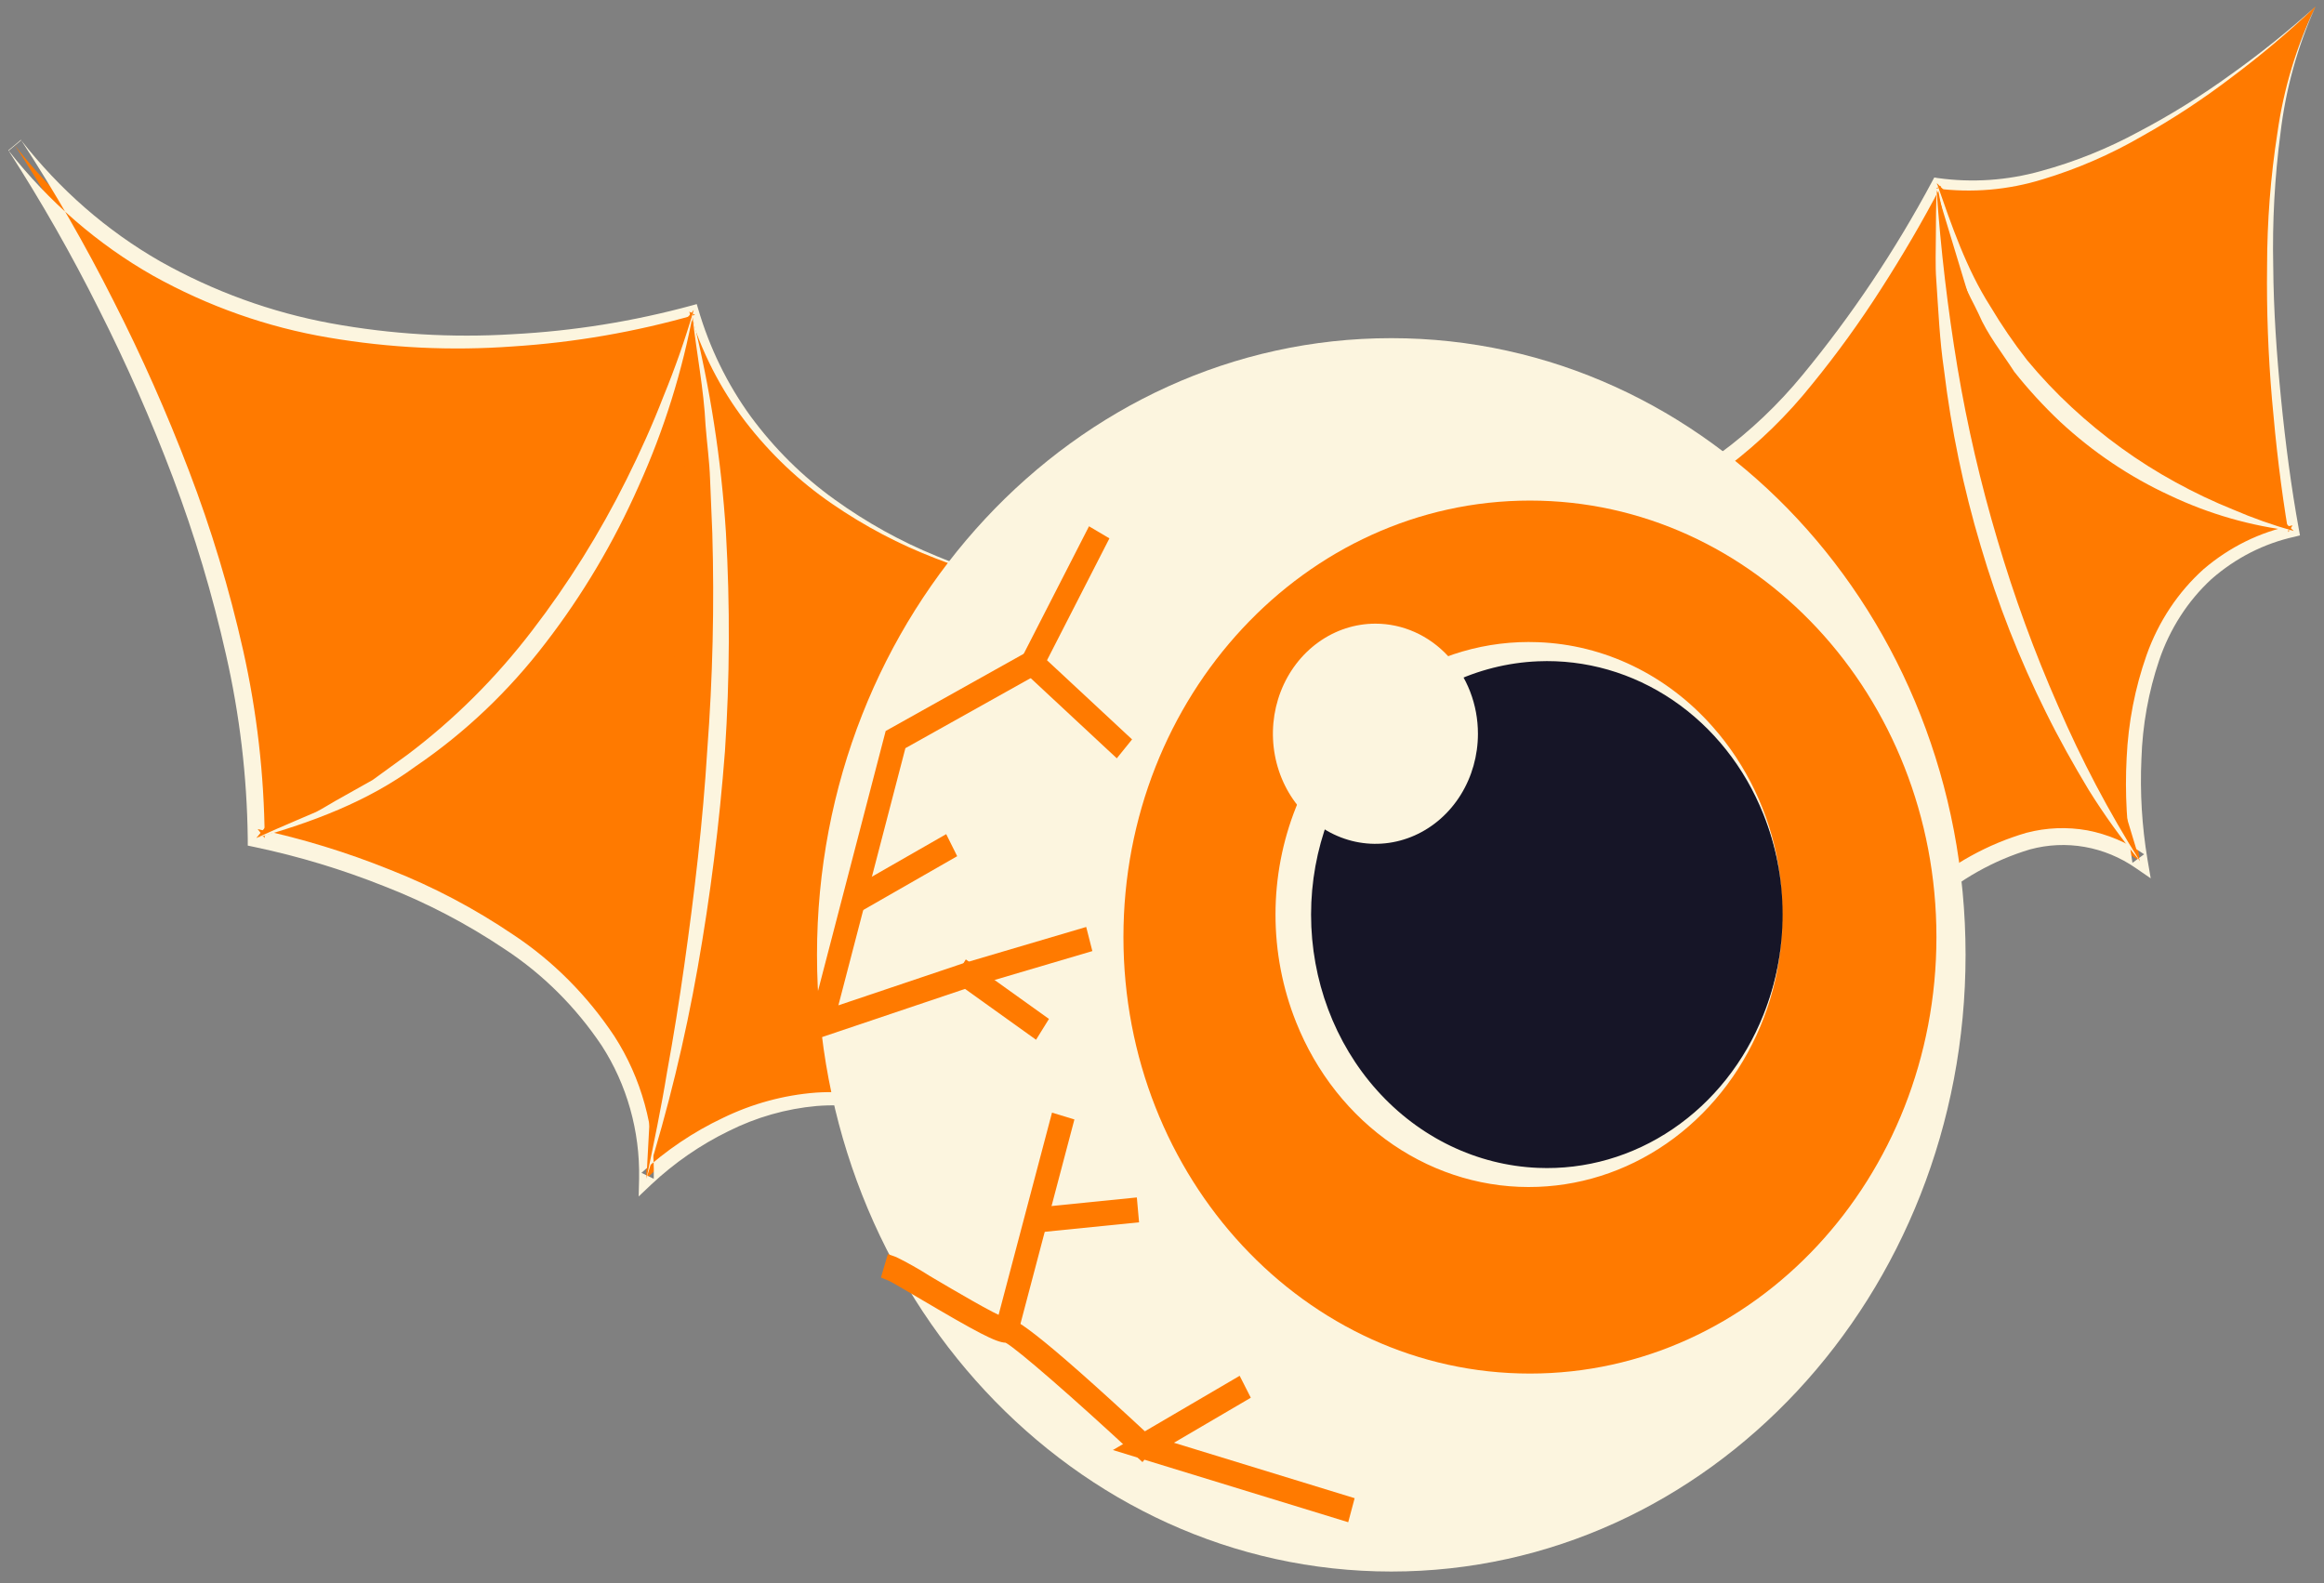 <svg width="91" height="62" viewBox="0 0 91 62" fill="none" xmlns="http://www.w3.org/2000/svg">
<rect x="0" y="0" width="91" height="62" fill="#808080" stroke="none"/>
<g clip-path="url(#clip0_7287_43904)">
<path fill-rule="evenodd" clip-rule="evenodd" d="M41.031 23.064C41.031 23.064 29.936 21.575 27.162 12.142C27.162 12.142 9.825 17.603 0.579 5.688C0.579 5.688 10.034 19.658 10.034 32.816C10.034 32.816 25.544 35.724 25.312 46.15C25.312 46.15 32.016 39.448 38.719 45.654L41.031 23.064Z" fill="#FF7A00"/>
<path fill-rule="evenodd" clip-rule="evenodd" d="M36.681 21.779C35.274 21.206 33.933 20.462 32.683 19.562C31.436 18.669 30.327 17.572 29.396 16.309C28.478 15.046 27.78 13.615 27.335 12.085L27.282 11.908L27.111 11.956C24.803 12.586 22.442 12.965 20.063 13.088C17.687 13.233 15.304 13.09 12.959 12.661C10.624 12.232 8.366 11.412 6.268 10.231C4.183 9.037 2.333 7.423 0.817 5.477L0.326 5.887C1.616 7.887 2.8 9.964 3.871 12.108C4.952 14.247 5.921 16.45 6.773 18.706C7.623 20.958 8.317 23.274 8.849 25.635C9.385 27.987 9.671 30.397 9.701 32.819L9.702 33.113L9.975 33.17C11.7 33.533 13.394 34.046 15.042 34.703C16.693 35.343 18.276 36.17 19.765 37.169C21.251 38.143 22.541 39.426 23.559 40.943C24.547 42.468 25.06 44.289 25.025 46.146L25.008 46.852L25.506 46.38C26.411 45.533 27.427 44.832 28.52 44.298C29.609 43.752 30.78 43.417 31.978 43.31C33.175 43.213 34.377 43.393 35.505 43.837C36.63 44.306 37.672 44.977 38.587 45.822L38.879 46.087L38.916 45.683L41.029 23.07C39.543 22.801 38.086 22.368 36.681 21.779ZM38.521 45.633L38.85 45.494C37.907 44.602 36.828 43.89 35.661 43.389C34.477 42.905 33.211 42.7 31.946 42.786C30.687 42.883 29.454 43.219 28.305 43.778C27.15 44.324 26.076 45.048 25.117 45.928L25.598 46.16C25.652 44.171 25.113 42.216 24.058 40.579C23 38.985 21.655 37.634 20.103 36.606C18.579 35.575 16.959 34.72 15.267 34.056C13.584 33.377 11.853 32.846 10.09 32.468L10.364 32.819C10.343 30.341 10.06 27.874 9.52 25.465C8.981 23.067 8.272 20.716 7.398 18.435C6.529 16.157 5.542 13.933 4.441 11.774C3.349 9.608 2.144 7.511 0.83 5.492L0.34 5.902C1.913 7.907 3.831 9.568 5.989 10.793C8.145 11.996 10.469 12.816 12.87 13.22C15.256 13.627 17.677 13.743 20.087 13.566C22.495 13.412 24.882 12.998 27.213 12.33L26.989 12.202C27.464 13.767 28.206 15.223 29.177 16.496C30.147 17.758 31.295 18.849 32.58 19.728C33.856 20.607 35.221 21.326 36.648 21.871C38.067 22.43 39.536 22.83 41.031 23.066L38.521 45.633Z" fill="#FCF5DF"/>
<path fill-rule="evenodd" clip-rule="evenodd" d="M10.037 32.815C23.762 28.682 27.164 12.141 27.164 12.141L10.037 32.815Z" fill="#FF7A00"/>
<path fill-rule="evenodd" clip-rule="evenodd" d="M10.036 32.815C10.556 32.579 11.076 32.351 11.596 32.13L12.374 31.797C12.627 31.669 12.867 31.514 13.114 31.373L14.593 30.542L15.974 29.539C17.79 28.169 19.424 26.541 20.832 24.7C22.248 22.859 23.49 20.87 24.538 18.764C25.064 17.709 25.552 16.629 25.98 15.52C26.432 14.418 26.828 13.29 27.164 12.141C26.724 14.524 26.001 16.836 25.014 19.022C24.04 21.228 22.814 23.296 21.364 25.177C19.917 27.07 18.197 28.702 16.269 30.013C14.385 31.4 12.198 32.202 10.036 32.815Z" fill="#FCF5DF"/>
<path fill-rule="evenodd" clip-rule="evenodd" d="M25.313 46.154C25.313 46.154 30.445 28.003 27.123 12.43L25.313 46.154Z" fill="#FF7A00"/>
<path fill-rule="evenodd" clip-rule="evenodd" d="M25.312 46.154C25.602 44.766 25.892 43.381 26.119 41.983C26.374 40.591 26.597 39.194 26.795 37.793C27.191 34.992 27.522 32.183 27.695 29.36C27.908 26.541 27.974 23.712 27.892 20.885L27.804 18.765C27.78 18.058 27.681 17.358 27.627 16.652C27.558 15.232 27.276 13.846 27.121 12.43C27.808 15.187 28.244 18.009 28.425 20.856C28.589 23.707 28.576 26.566 28.387 29.415C28.17 32.258 27.814 35.088 27.319 37.891C26.826 40.691 26.156 43.452 25.312 46.154Z" fill="#FCF5DF"/>
<path fill-rule="evenodd" clip-rule="evenodd" d="M90.672 0.25C90.672 0.25 82.288 8.33 75.841 7.176C75.841 7.176 68.962 20.564 63.373 19.18L69.392 42.494C69.392 42.494 77.13 29.106 83.794 33.722C83.794 33.722 81.644 22.642 89.812 20.796C89.813 20.795 87.233 6.944 90.672 0.25Z" fill="#FF7A00"/>
<path fill-rule="evenodd" clip-rule="evenodd" d="M87.351 2.918C86.206 3.748 85.009 4.493 83.769 5.146C82.541 5.814 81.249 6.335 79.915 6.699C78.596 7.068 77.223 7.161 75.872 6.972L75.74 6.95L75.672 7.075C74.221 9.791 72.515 12.34 70.582 14.684C69.626 15.846 68.54 16.877 67.349 17.753C66.174 18.586 64.771 19.198 63.439 18.864L62.95 18.742L63.084 19.263L69.062 42.592L69.266 43.387L69.683 42.687C70.497 41.33 71.398 40.035 72.38 38.812C73.35 37.583 74.429 36.457 75.601 35.45C76.739 34.434 78.065 33.687 79.491 33.261C80.191 33.072 80.919 33.039 81.631 33.165C82.344 33.291 83.024 33.573 83.63 33.993L84.215 34.395L84.088 33.656C83.871 32.356 83.791 31.034 83.851 29.715C83.893 28.398 84.127 27.096 84.545 25.857C84.962 24.628 85.665 23.534 86.589 22.681C87.536 21.849 88.658 21.278 89.857 21.017L90.059 20.966L90.02 20.751C89.711 19.058 89.488 17.332 89.317 15.608C89.146 13.884 89.025 12.15 89.012 10.415C88.974 8.679 89.069 6.942 89.295 5.222C89.499 3.495 89.964 1.816 90.672 0.25C89.613 1.207 88.504 2.098 87.351 2.918ZM89.176 5.2C88.908 6.923 88.773 8.667 88.771 10.414C88.749 12.159 88.814 13.905 88.964 15.643C89.114 17.383 89.313 19.113 89.605 20.839L89.769 20.572C88.495 20.832 87.299 21.421 86.285 22.288C85.286 23.185 84.517 24.343 84.053 25.651C83.598 26.942 83.335 28.303 83.272 29.682C83.2 31.055 83.276 32.433 83.5 33.788L83.957 33.452C83.28 32.986 82.525 32.668 81.734 32.516C80.941 32.374 80.13 32.407 79.35 32.611C77.833 33.053 76.42 33.835 75.206 34.907C73.996 35.936 72.882 37.088 71.879 38.347C70.868 39.594 69.94 40.915 69.101 42.301L69.722 42.397L63.662 19.095L63.306 19.494C64.079 19.667 64.88 19.618 65.629 19.353C66.353 19.099 67.039 18.731 67.662 18.262C68.88 17.34 69.987 16.26 70.957 15.046C71.929 13.855 72.834 12.603 73.668 11.296C74.504 9.994 75.287 8.661 76.007 7.276L75.808 7.379C77.211 7.563 78.633 7.441 79.991 7.02C81.334 6.615 82.632 6.052 83.861 5.341C85.092 4.652 86.278 3.872 87.409 3.007C88.545 2.156 89.634 1.236 90.672 0.25C89.925 1.802 89.42 3.474 89.176 5.2Z" fill="#FCF5DF"/>
<path fill-rule="evenodd" clip-rule="evenodd" d="M89.812 20.791C89.812 20.791 78.397 19.035 75.84 7.172L89.812 20.791Z" fill="#FF7A00"/>
<path fill-rule="evenodd" clip-rule="evenodd" d="M89.812 20.793C88.137 20.6 86.499 20.13 84.958 19.398C83.397 18.678 81.948 17.704 80.663 16.51C80.024 15.907 79.426 15.255 78.874 14.56C78.39 13.809 77.826 13.114 77.47 12.28C77.28 11.872 77.049 11.489 76.896 11.064L76.44 9.794C76.295 9.37 76.183 8.933 76.106 8.489C76.009 8.05 75.921 7.611 75.84 7.172C76.427 8.854 76.997 10.527 77.928 11.986C78.368 12.725 78.851 13.433 79.376 14.105C79.918 14.759 80.5 15.375 81.118 15.947C82.358 17.098 83.723 18.084 85.184 18.882C85.918 19.286 86.673 19.645 87.446 19.956C88.217 20.289 89.008 20.568 89.812 20.793Z" fill="#FCF5DF"/>
<path fill-rule="evenodd" clip-rule="evenodd" d="M83.793 33.721C83.793 33.721 75.941 23.725 75.83 7.438L83.793 33.721Z" fill="#FF7A00"/>
<path fill-rule="evenodd" clip-rule="evenodd" d="M83.793 33.722C83.066 32.842 82.395 31.91 81.786 30.932C81.191 29.944 80.624 28.933 80.11 27.891C79.073 25.809 78.217 23.628 77.555 21.375C76.883 19.127 76.403 16.818 76.12 14.477C75.948 13.312 75.899 12.134 75.818 10.961C75.773 10.375 75.803 9.784 75.802 9.197C75.8 8.61 75.813 8.023 75.83 7.438C75.992 9.767 76.265 12.087 76.647 14.387C77.031 16.675 77.555 18.934 78.215 21.148C78.868 23.366 79.66 25.533 80.585 27.635C81.499 29.754 82.572 31.789 83.793 33.722Z" fill="#FCF5DF"/>
<path d="M54.478 61.54C42.059 61.54 31.991 50.728 31.991 37.391C31.991 24.054 42.059 13.242 54.478 13.242C66.897 13.242 76.965 24.054 76.965 37.391C76.965 50.728 66.897 61.54 54.478 61.54Z" fill="#FCF5DF"/>
<path d="M59.907 53.788C51.117 53.788 43.99 46.135 43.99 36.695C43.99 27.254 51.117 19.602 59.907 19.602C68.698 19.602 75.824 27.254 75.824 36.695C75.824 46.135 68.698 53.788 59.907 53.788Z" fill="#FF7A00"/>
<path d="M60.216 46.101C54.923 46.101 50.632 41.493 50.632 35.809C50.632 30.124 54.923 25.516 60.216 25.516C65.51 25.516 69.801 30.124 69.801 35.809C69.801 41.493 65.51 46.101 60.216 46.101Z" fill="#161527"/>
<path fill-rule="evenodd" clip-rule="evenodd" d="M67.066 28.462C65.279 26.433 62.82 25.242 60.221 25.148C58.22 25.069 56.244 25.644 54.553 26.796C52.863 27.947 51.537 29.623 50.751 31.6C50.219 32.931 49.944 34.365 49.944 35.813C49.944 37.262 50.219 38.696 50.751 40.027C51.538 42.003 52.863 43.678 54.554 44.829C56.244 45.98 58.219 46.554 60.22 46.476C62.133 46.404 63.986 45.74 65.555 44.565C67.125 43.388 68.345 41.75 69.068 39.847C69.792 37.944 69.987 35.857 69.632 33.837C69.277 31.817 68.385 29.951 67.066 28.462ZM69.049 39.74C68.316 41.581 67.079 43.14 65.502 44.21C63.926 45.281 62.084 45.812 60.221 45.733C57.833 45.634 55.574 44.545 53.918 42.696C52.262 40.847 51.337 38.381 51.337 35.815C51.337 33.249 52.262 30.783 53.918 28.934C55.574 27.084 57.833 25.996 60.221 25.896C62.084 25.817 63.926 26.348 65.502 27.417C67.079 28.487 68.315 30.045 69.049 31.886C69.547 33.126 69.804 34.462 69.804 35.813C69.804 37.164 69.547 38.5 69.049 39.74Z" fill="#FCF5DF"/>
<path fill-rule="evenodd" clip-rule="evenodd" d="M57.871 28.733C57.871 29.585 57.636 30.419 57.195 31.128C56.754 31.837 56.127 32.389 55.393 32.715C54.66 33.042 53.852 33.127 53.074 32.961C52.295 32.794 51.58 32.384 51.018 31.781C50.457 31.178 50.075 30.41 49.92 29.574C49.765 28.738 49.844 27.871 50.148 27.083C50.452 26.295 50.967 25.622 51.627 25.148C52.287 24.675 53.063 24.422 53.857 24.422C54.922 24.422 55.943 24.876 56.695 25.684C57.448 26.493 57.871 27.589 57.871 28.733Z" fill="#FCF5DF"/>
<path fill-rule="evenodd" clip-rule="evenodd" d="M43.697 29.171L43.84 28.994L40.559 25.94L42.972 21.23L42.781 21.117L40.285 25.994L43.697 29.171Z" fill="#FF7A00"/>
<path fill-rule="evenodd" clip-rule="evenodd" d="M43.73 29.695L39.843 26.076L42.642 20.609L43.441 21.082L40.997 25.855L44.328 28.955L43.73 29.695Z" fill="#FF7A00"/>
<path fill-rule="evenodd" clip-rule="evenodd" d="M32.005 40.279L37.888 38.298L42.348 36.981L42.29 36.755L37.826 38.074L32.323 39.928L35.158 29.04L40.472 26.067L40.371 25.859L34.973 28.879L32.005 40.279Z" fill="#FF7A00"/>
<path fill-rule="evenodd" clip-rule="evenodd" d="M31.5 40.843L34.68 28.625L40.52 25.359L40.94 26.228L35.452 29.298L32.829 39.368L37.722 37.72L42.532 36.299L42.773 37.244L37.98 38.66L31.5 40.843Z" fill="#FF7A00"/>
<path fill-rule="evenodd" clip-rule="evenodd" d="M40.473 40.199L40.594 40.004L37.916 38.086L37.794 38.281L40.473 40.199Z" fill="#FF7A00"/>
<path fill-rule="evenodd" clip-rule="evenodd" d="M40.568 40.716L37.313 38.385L37.818 37.57L41.074 39.901L40.568 40.716Z" fill="#FF7A00"/>
<path fill-rule="evenodd" clip-rule="evenodd" d="M33.664 35.288L37.012 33.371L36.909 33.164L33.562 35.081L33.664 35.288Z" fill="#FF7A00"/>
<path fill-rule="evenodd" clip-rule="evenodd" d="M33.521 35.796L33.091 34.932L37.05 32.664L37.48 33.528L33.521 35.796Z" fill="#FF7A00"/>
<path fill-rule="evenodd" clip-rule="evenodd" d="M52.553 59.145L52.613 58.919L45.058 56.601L48.507 54.581L48.402 54.375L44.486 56.669L52.553 59.145Z" fill="#FF7A00"/>
<path fill-rule="evenodd" clip-rule="evenodd" d="M52.792 59.609L43.577 56.782L48.541 53.875L48.977 54.734L45.968 56.497L53.043 58.668L52.792 59.609Z" fill="#FF7A00"/>
<path fill-rule="evenodd" clip-rule="evenodd" d="M44.701 56.728L44.844 56.551C42.952 54.789 39.722 51.853 39.382 51.975C39.131 52.008 37.243 50.882 36.225 50.281C35.511 49.86 35.102 49.619 34.987 49.578L34.918 49.801C35.02 49.837 35.554 50.153 36.12 50.487C38.191 51.709 39.178 52.256 39.434 52.202C39.806 52.273 42.855 55.011 44.701 56.728Z" fill="#FF7A00"/>
<path fill-rule="evenodd" clip-rule="evenodd" d="M45.332 56.515L45.069 56.271C40.402 51.929 39.655 51.56 39.361 51.599C38.985 51.49 37.305 50.497 36.575 50.066L36.391 49.957C35.971 49.689 35.539 49.446 35.095 49.227L34.766 49.109L34.495 50.026L34.803 50.154C34.905 50.197 35.47 50.531 35.952 50.815C38.276 52.187 38.998 52.567 39.378 52.58C39.821 52.821 42.062 54.768 44.472 57.011L44.735 57.255L45.332 56.515Z" fill="#FF7A00"/>
<path fill-rule="evenodd" clip-rule="evenodd" d="M39.524 52.125L41.645 44.095L41.434 44.031L39.314 52.06L39.524 52.125Z" fill="#FF7A00"/>
<path fill-rule="evenodd" clip-rule="evenodd" d="M39.761 52.583L38.883 52.316L41.193 43.57L42.07 43.837L39.761 52.583Z" fill="#FF7A00"/>
<path fill-rule="evenodd" clip-rule="evenodd" d="M40.652 47.89L44.223 47.531L44.202 47.297L40.631 47.656L40.652 47.89Z" fill="#FF7A00"/>
<path fill-rule="evenodd" clip-rule="evenodd" d="M40.34 48.294L40.254 47.319L44.515 46.891L44.602 47.865L40.34 48.294Z" fill="#FF7A00"/>
</g>
<defs>
<clipPath id="clip0_7287_43904">
<rect width="90.672" height="61.528" fill="white" transform="matrix(-1 0 0 1 90.805 0.234)"/>
</clipPath>
</defs>
</svg>
